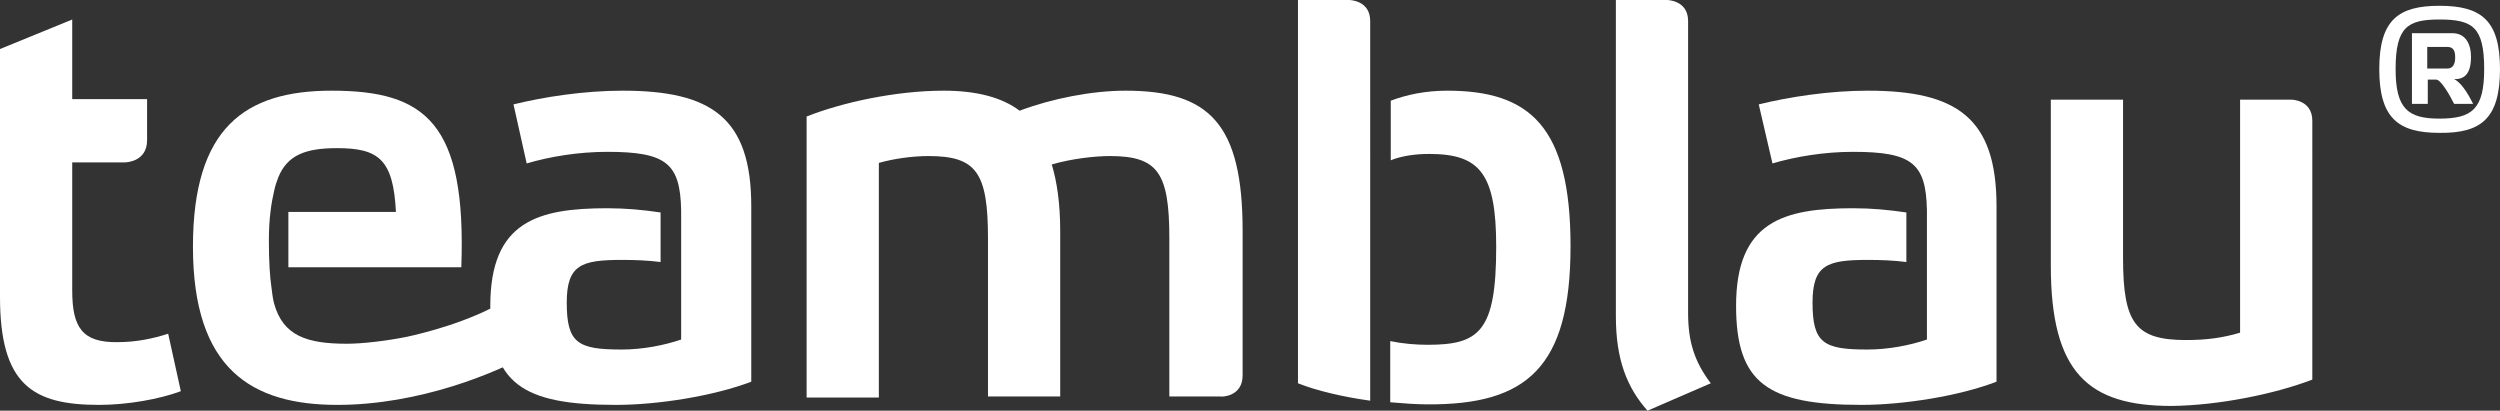 <?xml version="1.0" encoding="UTF-8" standalone="no"?>
<svg xmlns="http://www.w3.org/2000/svg" xmlns:xlink="http://www.w3.org/1999/xlink" id="tb-logo" preserveAspectRatio="xMidYMid" viewBox="0 0 474.2 77.9">
    <rect x="0" y="0" width="474.2" height="77.9" fill="#333333" stroke="none"/>
    <path fill="#ffffff" d="M142.5 72.4V39.1c0-16.8-7.6-21.9-24.4-21.9-7.4 0-15 1.2-20.7 2.6L99.9 31c4.4-1.3 9.8-2.2 15.3-2.2 11.2 0 13.8 2.2 14 11v24.6c-3.2 1.1-7.3 1.9-11.3 1.9-8.3 0-10.4-1.2-10.4-8.9 0-7.2 2.8-8.1 10.5-8.1 2.5 0 5 .1 7.3.4v-9.4c-3.4-.5-6.6-.8-10.1-.8C102 39.5 93 42 93 58c0 14.7 6 18.8 23.8 18.8 8.1 0 18.6-1.7 25.7-4.4" />
    <path fill="#ffffff" d="M101.6 66.5L95.8 57c-6.7 4.1-15.9 6.3-18.7 6.9-4 .8-8.5 1.3-11.3 1.3-7.6 0-12.1-1.5-13.8-7.6 0 0-.1-.3-.2-.9 0-.2-.1-.4-.1-.6 0-.2-.1-.5-.1-.7 0-.3-.1-.6-.1-.8-.3-2-.5-4.9-.5-9.1 0-4.1.5-7.2 1-9.3.2-1 .5-1.8.8-2.6 1.7-4.1 5-5.5 11.1-5.5 7.9 0 10.7 2.1 11.2 12.1H54.7v10.5h32.8c1-27.4-6.8-33.5-24.6-33.5-16.4 0-26.3 7-26.3 29.6 0 23.2 11.1 30 27.4 30 15.3 0 30.1-5.9 37.6-10.3" />
    <path fill="#ffffff" d="M13.7 55.1V30.8h10s4.2 0 4.2-4.2v-7.8H13.7V3.7L0 9.3v47C0 73 6.2 76.8 18.8 76.8c5.4 0 11.5-1.1 15.5-2.6l-2.4-10.9c-2.8.9-6 1.6-9.6 1.6-6.7.1-8.6-2.8-8.6-9.8m222 16.1V43.8c0-20.3-6.3-26.6-22.2-26.6-6.4 0-14 1.5-20.1 3.8-3.3-2.5-8.1-3.8-14.4-3.8-9 0-19.2 2.2-26 4.9v53.3h13.7V30.9c2.8-.8 6.4-1.3 9.4-1.3 9.1 0 11.3 3.1 11.3 15.6v30h13.7V43.8c0-5.1-.6-9.3-1.6-12.6 3.7-1.1 8.2-1.6 11-1.6 9.1 0 11.3 3.1 11.3 15.6v30h9.7c.1.1 4.2.1 4.2-4" />
    <path fill="#ffffff" d="M378.7 72.4V39.1c0-16.8-7.6-21.9-24.4-21.9-7.4 0-15 1.2-20.7 2.6l2.6 11.2c4.4-1.3 9.8-2.2 15.3-2.2 11.2 0 13.8 2.2 14 11v24.6c-3.2 1.1-7.3 1.9-11.3 1.9-8.3 0-10.4-1.2-10.4-8.9 0-7.2 2.8-8.1 10.5-8.1 2.5 0 5 .1 7.3.4v-9.4c-3.4-.5-6.6-.8-10.1-.8-13.2 0-22.2 2.5-22.2 18.5 0 14.7 6 18.8 23.8 18.8 8 0 18.6-1.7 25.6-4.4" />
    <path fill="#ffffff" d="M468.7 10.8c0-2.4-1-4.5-3.5-4.5h-7.7v13.4h3v-4.6h1.6c.9 0 2.6 3 3.4 4.6h3.6c-1.2-2.4-2.4-4.1-3.6-4.7 2 .1 3.2-1.1 3.2-4.2m-3 .1c0 1.2-.4 2.1-1.5 2.1h-3.8V8.9h3.8c1.2 0 1.5.8 1.5 2m8.5 2.2c0-9.4-3.7-12-11.5-12-7.7 0-11.4 2.6-11.4 12 0 9.3 3.6 12.1 11.4 12.1 7.9.1 11.5-2.7 11.5-12.1m-3 0c0 7.6-2.3 9.4-8.5 9.4-6 0-8.3-1.9-8.3-9.4 0-8 2.3-9.4 8.3-9.4 6.3 0 8.5 1.4 8.5 9.4" />
    <path fill="#ffffff" d="M297.9 46.7c0-22.8-7.8-29.5-23.4-29.5-4.2 0-7.8.8-10.7 1.9v11.3c2-.8 4.5-1.2 7.3-1.2 9.6 0 12.7 3.7 12.7 17.6 0 16.1-3.2 18.6-13 18.6-2.2 0-4.7-.2-7.1-.7v11.6c2.4.2 4.8.4 7.1.4 18.7.1 27.1-6.9 27.1-30m-38-27.9V4c0-4-4-4-4-4h-9.7v72.7c3.5 1.4 8.6 2.6 13.7 3.3V18.8zm64.6 53.9c-3.1-4.1-4.3-7.9-4.3-13.3V4c0-4-4-4-4-4h-9.7v60c0 8.2 2.1 13.5 6 17.9l12-5.2zm114.1-.7V22.9c0-4-4-4-4-4h-9.7v44.2c-3.3 1-6.5 1.4-10.2 1.4-9.6 0-12-3.1-12-15.6v-30H389v31.5c0 20.3 7.1 26.6 22.9 26.6 9-.1 19.7-2.3 26.7-5" />
</svg>
